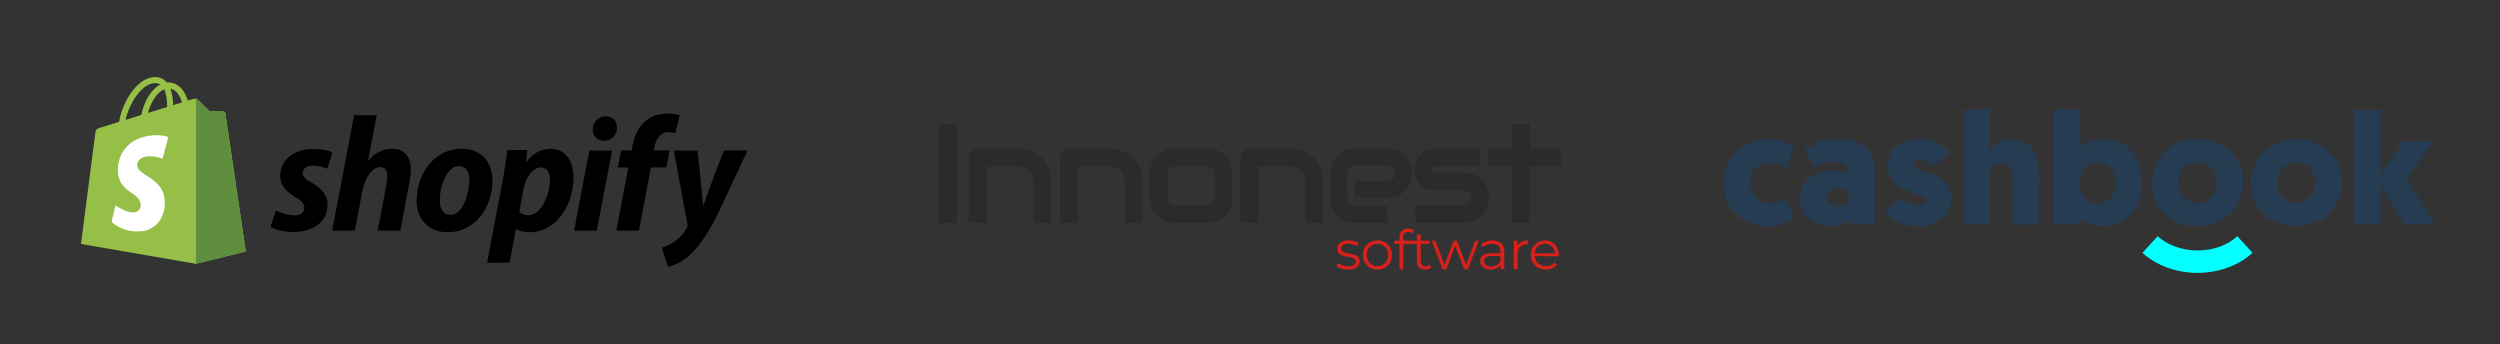 <?xml version="1.0" encoding="UTF-8"?><svg id="uuid-e9e920d4-a394-456d-9b62-31fbdd8e9664" xmlns="http://www.w3.org/2000/svg" viewBox="0 0 327 45"><rect x="0" y="0" width="327" height="45" fill="#333333" stroke="none"/><defs><style>.uuid-190f5ac2-a16a-499d-9562-b5ff6cdd2a4e{fill:#fff;}.uuid-8985f6a1-729f-40df-a3f5-cef216185078{fill:#d9201a;}.uuid-ae28a13e-139b-4718-a5bf-73644d84d0f0{fill:#253c53;}.uuid-fcb2ea9c-da30-409d-8f22-edd893b3bd5e{fill:#03ffff;}.uuid-677fc5db-1bfb-45f9-b99a-41f289716680{fill:#95bf47;}.uuid-170eb147-36e3-438e-9007-1a4ea4129d77{fill:#2b2b2b;}.uuid-6d0d4cbc-1b05-4305-8987-09e39ee0de32{fill:#5e8e3e;}</style></defs><path class="uuid-677fc5db-1bfb-45f9-b99a-41f289716680" d="m29.471,14.786c-.017-.123-.125-.192-.214-.199-.089-.007-1.828-.034-1.828-.034,0,0-1.454-1.412-1.598-1.556-.144-.144-.424-.1-.533-.068-.001,0-.273.085-.731.226-.077-.248-.189-.553-.35-.859-.518-.988-1.276-1.511-2.192-1.512h-.003c-.064,0-.127.006-.19.012-.027-.033-.054-.064-.083-.096-.399-.427-.911-.635-1.524-.617-1.183.034-2.362.888-3.317,2.407-.672,1.068-1.184,2.41-1.329,3.449-1.359.421-2.309.715-2.33.722-.686.215-.708.237-.797.883-.066.489-1.861,14.365-1.861,14.365l15.039,2.601,6.518-1.62s-2.659-17.98-2.676-18.104Zm-5.657-1.397c-.346.107-.74.229-1.167.361-.009-.599-.08-1.433-.359-2.153.898.17,1.34,1.186,1.526,1.792Zm-1.954.605c-.788.244-1.648.51-2.511.777.243-.929.703-1.854,1.268-2.461.21-.226.504-.477.853-.621.327.683.399,1.65.39,2.304Zm-1.612-3.123c.278-.006.512.055.712.186-.32.166-.629.405-.919.716-.752.806-1.328,2.058-1.557,3.266-.716.222-1.417.439-2.062.638.407-1.901,2.001-4.753,3.827-4.806Z"/><path class="uuid-6d0d4cbc-1b05-4305-8987-09e39ee0de32" d="m29.258,14.588c-.089-.007-1.828-.034-1.828-.034,0,0-1.454-1.412-1.598-1.556-.054-.054-.126-.081-.202-.093v21.605s6.518-1.62,6.518-1.62c0,0-2.659-17.98-2.676-18.103-.017-.123-.125-.192-.214-.199Z"/><path class="uuid-190f5ac2-a16a-499d-9562-b5ff6cdd2a4e" d="m22.017,17.939l-.757,2.832s-.844-.384-1.845-.321c-1.468.093-1.484,1.019-1.469,1.251.08,1.267,3.412,1.543,3.599,4.51.147,2.334-1.238,3.931-3.234,4.057-2.396.151-3.715-1.262-3.715-1.262l.508-2.159s1.328,1.002,2.39.935c.694-.044.942-.609.917-1.008-.104-1.652-2.818-1.555-2.989-4.27-.144-2.285,1.356-4.6,4.667-4.808,1.275-.082,1.928.243,1.928.243Z"/><path d="m40.731,23.869c-.749-.407-1.135-.749-1.135-1.221,0-.6.535-.985,1.371-.985.973,0,1.841.407,1.841.407l.685-2.099s-.63-.493-2.484-.493c-2.58,0-4.368,1.477-4.368,3.555,0,1.178.835,2.077,1.949,2.719.899.514,1.221.878,1.221,1.413,0,.557-.45,1.006-1.285,1.006-1.244,0-2.419-.643-2.419-.643l-.728,2.099s1.086.728,2.912.728c2.655,0,4.561-1.306,4.561-3.661,0-1.262-.964-2.162-2.121-2.825Z"/><path d="m51.309,19.459c-1.306,0-2.334.621-3.126,1.563l-.043-.022,1.135-5.931h-2.955l-2.869,15.095h2.955l.985-5.16c.385-1.949,1.391-3.147,2.334-3.147.663,0,.921.45.921,1.092,0,.407-.043.899-.128,1.306l-1.113,5.909h2.955l1.156-6.102c.129-.643.215-1.413.215-1.927-.001-1.67-.879-2.677-2.42-2.677Z"/><path d="m60.408,19.459c-3.555,0-5.909,3.212-5.909,6.787,0,2.291,1.413,4.132,4.068,4.132,3.49,0,5.845-3.126,5.845-6.787,0-2.119-1.242-4.132-4.004-4.132Zm-1.456,8.65c-1.006,0-1.435-.856-1.435-1.927,0-1.691.878-4.453,2.484-4.453,1.049,0,1.391.899,1.391,1.777,0,1.82-.877,4.603-2.44,4.603Z"/><path d="m71.97,19.459c-1.995,0-3.126,1.756-3.126,1.756h-.042l.171-1.584h-2.612c-.128,1.071-.364,2.697-.599,3.918l-2.056,10.812h2.955l.813-4.368h.065s.606.385,1.734.385c3.468,0,5.738-3.554,5.738-7.151,0-1.99-.878-3.768-3.04-3.768Zm-2.826,8.693c-.767,0-1.221-.428-1.221-.428l.493-2.762c.343-1.841,1.306-3.062,2.334-3.062.899,0,1.177.835,1.177,1.627,0,1.906-1.135,4.625-2.783,4.625Z"/><path d="m79.229,15.219c-.942,0-1.691.749-1.691,1.713,0,.878.557,1.477,1.392,1.477h.043c.921,0,1.713-.621,1.734-1.713,0-.856-.578-1.477-1.477-1.477Z"/><path d="m75.097,30.164h2.954l2.013-10.469h-2.977l-1.991,10.469Z"/><path d="m87.579,19.673h-2.056l.107-.493c.171-1.006.771-1.906,1.756-1.906.526,0,.942.15.942.15l.578-2.312s-.514-.257-1.606-.257c-1.049,0-2.098.3-2.89.985-1.006.856-1.477,2.098-1.713,3.34l-.085.493h-1.371l-.428,2.227h1.371l-1.563,8.265h2.955l1.563-8.265h2.034l.407-2.227Z"/><path d="m94.687,19.695s-1.847,4.654-2.676,7.194h-.043c-.056-.818-.728-7.194-.728-7.194h-3.105l1.778,9.613c.043.214.022.343-.064.493-.343.663-.921,1.306-1.606,1.777-.557.407-1.177.663-1.67.835l.813,2.505c.6-.128,1.841-.621,2.89-1.606,1.349-1.263,2.591-3.212,3.875-5.867l3.619-7.751h-3.083Z"/><path id="uuid-8b509a41-3855-431c-9e85-2d63d6b1be02" class="uuid-ae28a13e-139b-4718-a5bf-73644d84d0f0" d="m231.347,18.18c1.413,0,2.482.448,3.24,1l-.931,2.93c-.621-.483-1.379-.793-2.172-.793-1.655,0-2.551,1.138-2.551,2.585,0,1.586,1.069,2.689,2.689,2.689.827,0,1.586-.379,2.068-.758l.931,2.827c-.724.483-1.827.965-3.206.965-3.516,0-5.964-2.379-5.964-5.723s2.551-5.723,5.895-5.723Z"/><path id="uuid-2c2f8fcf-1ab0-47b6-b69b-3b62887d0b12" class="uuid-ae28a13e-139b-4718-a5bf-73644d84d0f0" d="m240.517,18.18c3.758,0,4.723,1.93,4.723,4.413v6.722h-3.103l-.172-.586c-.552.552-1.344.862-2.482.862-2.137,0-4.068-1.276-4.068-3.654,0-2.172,1.655-3.62,4.24-3.62.965,0,1.689.241,2.103.379v-.379c0-.655-.552-1.172-1.655-1.172-.965,0-1.896.276-2.758.689l-1.276-2.31c1.172-.758,2.654-1.344,4.447-1.344Zm-.138,6.481c-.827,0-1.448.448-1.448,1.172s.655,1.103,1.482,1.103,1.448-.379,1.448-1.103c-.034-.758-.655-1.172-1.482-1.172Z"/><path id="uuid-b7483e7c-f9fe-470f-903c-b6e40b0073b4" class="uuid-ae28a13e-139b-4718-a5bf-73644d84d0f0" d="m251.135,18.18c2.068,0,3.275,1,3.895,1.862l-2.241,1.758c-.345-.345-.965-.862-1.793-.862-.483,0-.793.207-.793.552,0,1.379,5.033.586,5.033,4.516,0,2.206-1.965,3.585-4.447,3.585-2.068,0-3.551-1-4.206-1.862l1.965-1.896c.586.517,1.31.965,2.413.965.655,0,.965-.207.965-.586,0-1.241-4.999-.689-4.999-4.654,0-2.103,1.827-3.378,4.206-3.378h0Z"/><path id="uuid-caa50b0f-8ba9-48b9-be98-ebd64bfc3c05" class="uuid-ae28a13e-139b-4718-a5bf-73644d84d0f0" d="m260.27,14.353v5.24c.414-.655,1.344-1.379,2.689-1.379,3.413,0,3.758,2.896,3.758,5.136v6.033h-3.482v-6.515c0-1-.621-1.551-1.448-1.551-.965,0-1.551.689-1.551,1.551v6.481h-3.447v-14.996h3.482Z"/><path id="uuid-cbb309b2-3524-4761-b6fb-8a1232e617d3" class="uuid-ae28a13e-139b-4718-a5bf-73644d84d0f0" d="m272.129,14.353v4.93c.241-.276,1.241-1.103,2.896-1.103,3.172,0,5.171,2.344,5.171,5.723,0,3.344-2.206,5.688-5.343,5.688-1.586,0-2.654-.758-2.965-1.103v.862h-3.24v-14.996h3.482Zm2.241,6.895c-1.379,0-2.344.965-2.344,2.689,0,1.448.862,2.654,2.344,2.654,1.379,0,2.344-1.034,2.344-2.654.034-1.586-.931-2.689-2.344-2.689Z"/><path id="uuid-aacf7351-892e-4781-9bc9-04aabf39e8be" class="uuid-ae28a13e-139b-4718-a5bf-73644d84d0f0" d="m287.401,18.18c3.516,0,5.998,2.413,5.998,5.688s-2.551,5.723-5.998,5.723c-3.482,0-5.929-2.413-5.929-5.688s2.551-5.723,5.929-5.723Zm0,3.068c-1.448,0-2.448,1.103-2.448,2.689s1.034,2.62,2.448,2.62c1.448,0,2.517-1.103,2.517-2.689s-1.103-2.62-2.517-2.62Z"/><path id="uuid-4bb36c03-e3b1-4988-8a22-f7aac8b88374" class="uuid-ae28a13e-139b-4718-a5bf-73644d84d0f0" d="m300.328,18.18c3.516,0,5.998,2.413,5.998,5.688s-2.551,5.723-5.998,5.723c-3.482,0-5.929-2.413-5.929-5.688s2.551-5.723,5.929-5.723h0Zm0,3.068c-1.448,0-2.448,1.103-2.448,2.689s1.034,2.62,2.448,2.62c1.448,0,2.517-1.103,2.517-2.689s-1.103-2.62-2.517-2.62h0Z"/><path id="uuid-d6b5b60b-c974-4602-92a1-c76a29033b6c" class="uuid-ae28a13e-139b-4718-a5bf-73644d84d0f0" d="m311.394,14.353v8.48l2.965-4.378h3.895l-3.516,4.964,3.792,5.895h-4.068l-3.068-5.068v5.068h-3.482v-14.961h3.482Z"/><path id="uuid-f808a328-5ccb-4d95-a6c0-2774048ca449" class="uuid-fcb2ea9c-da30-409d-8f22-edd893b3bd5e" d="m292.64,30.9l1.999,2.172c-1.827,1.655-4.447,2.62-7.205,2.62s-5.378-.965-7.205-2.62l1.999-2.172c1.31,1.172,3.206,1.862,5.205,1.862s3.895-.655,5.205-1.862h0Z"/><path class="uuid-170eb147-36e3-438e-9007-1a4ea4129d77" d="m125.147,29.171h-2.345v-12.936h2.345v12.936Z"/><path class="uuid-170eb147-36e3-438e-9007-1a4ea4129d77" d="m137.511,29.171h-2.345v-5.413c0-.307-.053-.582-.158-.825-.105-.244-.248-.452-.429-.627-.18-.174-.392-.308-.636-.401-.244-.093-.507-.14-.789-.14h-4.104v7.406h-2.345v-8.588c0-.162.03-.314.09-.456.06-.141.144-.265.253-.37.108-.105.235-.188.379-.248.144-.06.298-.09.46-.09h5.286c.295,0,.606.033.934.099.328.066.652.173.974.32.322.147.628.334.92.559.292.226.55.499.776.821.226.322.404.693.537,1.114.132.421.198.896.198,1.425v5.413Z"/><path class="uuid-170eb147-36e3-438e-9007-1a4ea4129d77" d="m149.451,29.171h-2.345v-5.413c0-.307-.053-.582-.158-.825-.105-.244-.248-.452-.429-.627-.18-.174-.392-.308-.636-.401-.244-.093-.507-.14-.789-.14h-4.104v7.406h-2.345v-8.588c0-.162.03-.314.09-.456.06-.141.144-.265.253-.37.108-.105.235-.188.379-.248.144-.06.298-.09.46-.09h5.286c.295,0,.606.033.934.099.328.066.652.173.974.32.322.147.628.334.92.559.292.226.55.499.776.821.226.322.404.693.537,1.114.132.421.198.896.198,1.425v5.413Z"/><path class="uuid-170eb147-36e3-438e-9007-1a4ea4129d77" d="m161.192,25.878c0,.403-.051.765-.153,1.087-.102.322-.238.604-.406.848-.168.244-.364.451-.586.622-.223.171-.456.311-.699.419-.244.108-.49.188-.74.239-.25.051-.486.077-.708.077h-4.231c-.325,0-.68-.057-1.064-.171-.385-.114-.741-.302-1.069-.564-.328-.262-.601-.601-.821-1.019-.22-.418-.329-.931-.329-1.538v-3.175c0-.601.11-1.111.329-1.529.219-.418.493-.758.821-1.019.328-.262.684-.449,1.069-.564.385-.114.74-.171,1.064-.171h4.231c.601,0,1.113.108,1.534.325.421.216.761.489,1.019.816.258.328.447.684.564,1.069.117.385.176.743.176,1.073v3.175Zm-2.345-3.157c0-.325-.081-.565-.244-.722-.162-.156-.397-.235-.704-.235h-4.213c-.313,0-.55.08-.713.239-.162.159-.244.392-.244.699v3.175c0,.307.081.541.244.704.162.162.4.244.713.244h4.213c.319,0,.556-.081.713-.244.156-.162.235-.397.235-.704v-3.157Z"/><path class="uuid-170eb147-36e3-438e-9007-1a4ea4129d77" d="m173.069,29.171h-2.345v-5.413c0-.307-.053-.582-.158-.825-.105-.244-.248-.452-.429-.627-.18-.174-.392-.308-.636-.401-.244-.093-.507-.14-.789-.14h-4.104v7.406h-2.345v-8.588c0-.162.03-.314.09-.456.06-.141.144-.265.253-.37.108-.105.235-.188.379-.248.144-.06.298-.09.46-.09h5.286c.295,0,.606.033.934.099.328.066.652.173.974.32.322.147.628.334.92.559.292.226.55.499.776.821.226.322.404.693.537,1.114.132.421.198.896.198,1.425v5.413Z"/><path class="uuid-170eb147-36e3-438e-9007-1a4ea4129d77" d="m184.694,22.649c0,.325-.057.675-.171,1.051-.114.376-.299.725-.555,1.046-.256.322-.589.591-1.001.807-.412.216-.913.325-1.502.325h-4.231v-2.228h4.231c.319,0,.565-.098.74-.293.174-.195.262-.438.262-.726,0-.307-.098-.547-.293-.722-.195-.174-.432-.262-.708-.262h-4.231c-.319,0-.565.098-.74.293-.175.196-.262.438-.262.726v3.275c0,.313.098.556.293.731.195.175.438.262.726.262h4.213v2.237h-4.231c-.325,0-.675-.057-1.051-.171-.376-.114-.725-.299-1.046-.555-.322-.256-.591-.589-.807-1.001-.217-.412-.325-.913-.325-1.502v-3.293c0-.325.057-.675.171-1.051.114-.376.299-.725.555-1.046.256-.322.589-.591,1.001-.807.412-.217.912-.325,1.502-.325h4.231c.325,0,.675.057,1.051.171.376.114.725.299,1.046.555.322.256.591.589.807,1.001.217.412.325.913.325,1.502Z"/><path class="uuid-170eb147-36e3-438e-9007-1a4ea4129d77" d="m194.775,25.878c0,.403-.051.765-.153,1.087-.102.322-.238.604-.406.848-.168.244-.364.451-.586.622-.223.171-.456.311-.699.419s-.49.188-.74.239c-.25.051-.486.077-.708.077h-6.351v-2.345h6.333c.319,0,.559-.081.722-.244.162-.162.244-.397.244-.704-.03-.625-.346-.938-.947-.938h-3.635c-.517,0-.956-.09-1.317-.271-.361-.18-.654-.406-.88-.677-.226-.271-.388-.562-.487-.875-.099-.313-.149-.604-.149-.875,0-.523.093-.964.28-1.322.186-.358.421-.648.704-.87.283-.222.589-.383.92-.483.331-.099.64-.149.929-.149h5.764v2.345h-5.746c-.12,0-.215.014-.284.041-.069.027-.12.063-.153.108-.033.045-.053.093-.059.144-.006.051-.009.101-.009.149.006.096.024.171.054.226.03.054.068.093.113.117.045.024.096.038.153.041.057.003.113.005.167.005h3.635c.601,0,1.113.108,1.534.325.421.217.761.489,1.019.816.259.328.447.684.564,1.069.117.385.176.743.176,1.073Z"/><path class="uuid-170eb147-36e3-438e-9007-1a4ea4129d77" d="m204.198,21.765h-4.095v7.406h-2.372v-7.406h-3.049v-2.345h3.049v-3.184h2.372v3.184h4.095v2.345Z"/><path class="uuid-8985f6a1-729f-40df-a3f5-cef216185078" d="m174.776,34.798l.228-.399c.299.235.805.421,1.333.421.713,0,1.005-.242,1.005-.613,0-.977-2.431-.207-2.431-1.689,0-.613.527-1.069,1.483-1.069.485,0,1.012.135,1.326.349l-.221.406c-.328-.228-.72-.321-1.105-.321-.677,0-.977.264-.977.62,0,1.012,2.431.249,2.431,1.689,0,.649-.57,1.069-1.547,1.069-.62,0-1.219-.2-1.526-.463Z"/><path class="uuid-8985f6a1-729f-40df-a3f5-cef216185078" d="m178.261,33.351c0-1.112.813-1.903,1.91-1.903s1.903.791,1.903,1.903-.806,1.91-1.903,1.91-1.91-.798-1.91-1.91Zm3.3,0c0-.877-.592-1.461-1.39-1.461s-1.397.585-1.397,1.461.599,1.461,1.397,1.461,1.39-.585,1.39-1.461Z"/><path class="uuid-8985f6a1-729f-40df-a3f5-cef216185078" d="m183.543,31.034v.442h1.155v.428h-1.141v3.322h-.506v-3.322h-.67v-.428h.67v-.463c0-.67.399-1.112,1.133-1.112.278,0,.563.078.748.235l-.171.378c-.143-.121-.342-.185-.556-.185-.435,0-.663.242-.663.706Z"/><path class="uuid-8985f6a1-729f-40df-a3f5-cef216185078" d="m187.215,34.997c-.2.178-.499.264-.791.264-.706,0-1.098-.399-1.098-1.091v-2.267h-.67v-.428h.67v-.82h.506v.82h1.141v.428h-1.141v2.238c0,.442.228.684.649.684.207,0,.413-.064.556-.192l.178.364Z"/><path class="uuid-8985f6a1-729f-40df-a3f5-cef216185078" d="m193.423,31.476l-1.419,3.75h-.478l-1.183-3.072-1.183,3.072h-.478l-1.411-3.75h.485l1.176,3.186,1.205-3.186h.435l1.198,3.186,1.19-3.186h.463Z"/><path class="uuid-8985f6a1-729f-40df-a3f5-cef216185078" d="m196.759,32.902v2.324h-.485v-.585c-.228.385-.67.62-1.29.62-.848,0-1.369-.442-1.369-1.091,0-.577.371-1.062,1.447-1.062h1.19v-.228c0-.642-.364-.991-1.062-.991-.485,0-.941.171-1.247.442l-.228-.378c.378-.321.934-.506,1.526-.506.969,0,1.518.485,1.518,1.454Zm-.506,1.198v-.613h-1.176c-.727,0-.962.285-.962.67,0,.435.349.706.948.706.57,0,.991-.271,1.19-.763Z"/><path class="uuid-8985f6a1-729f-40df-a3f5-cef216185078" d="m199.882,31.447v.492c-.043,0-.086-.007-.121-.007-.784,0-1.262.499-1.262,1.383v1.91h-.506v-3.75h.485v.734c.235-.499.713-.763,1.404-.763Z"/><path class="uuid-8985f6a1-729f-40df-a3f5-cef216185078" d="m203.88,33.507h-3.137c.057.784.656,1.305,1.476,1.305.456,0,.863-.164,1.148-.492l.285.328c-.335.399-.855.613-1.447.613-1.169,0-1.967-.798-1.967-1.91s.777-1.903,1.832-1.903,1.818.777,1.818,1.903c0,.043-.007.1-.007.157Zm-3.137-.378h2.659c-.064-.734-.599-1.247-1.333-1.247-.727,0-1.262.513-1.326,1.247Z"/></svg>